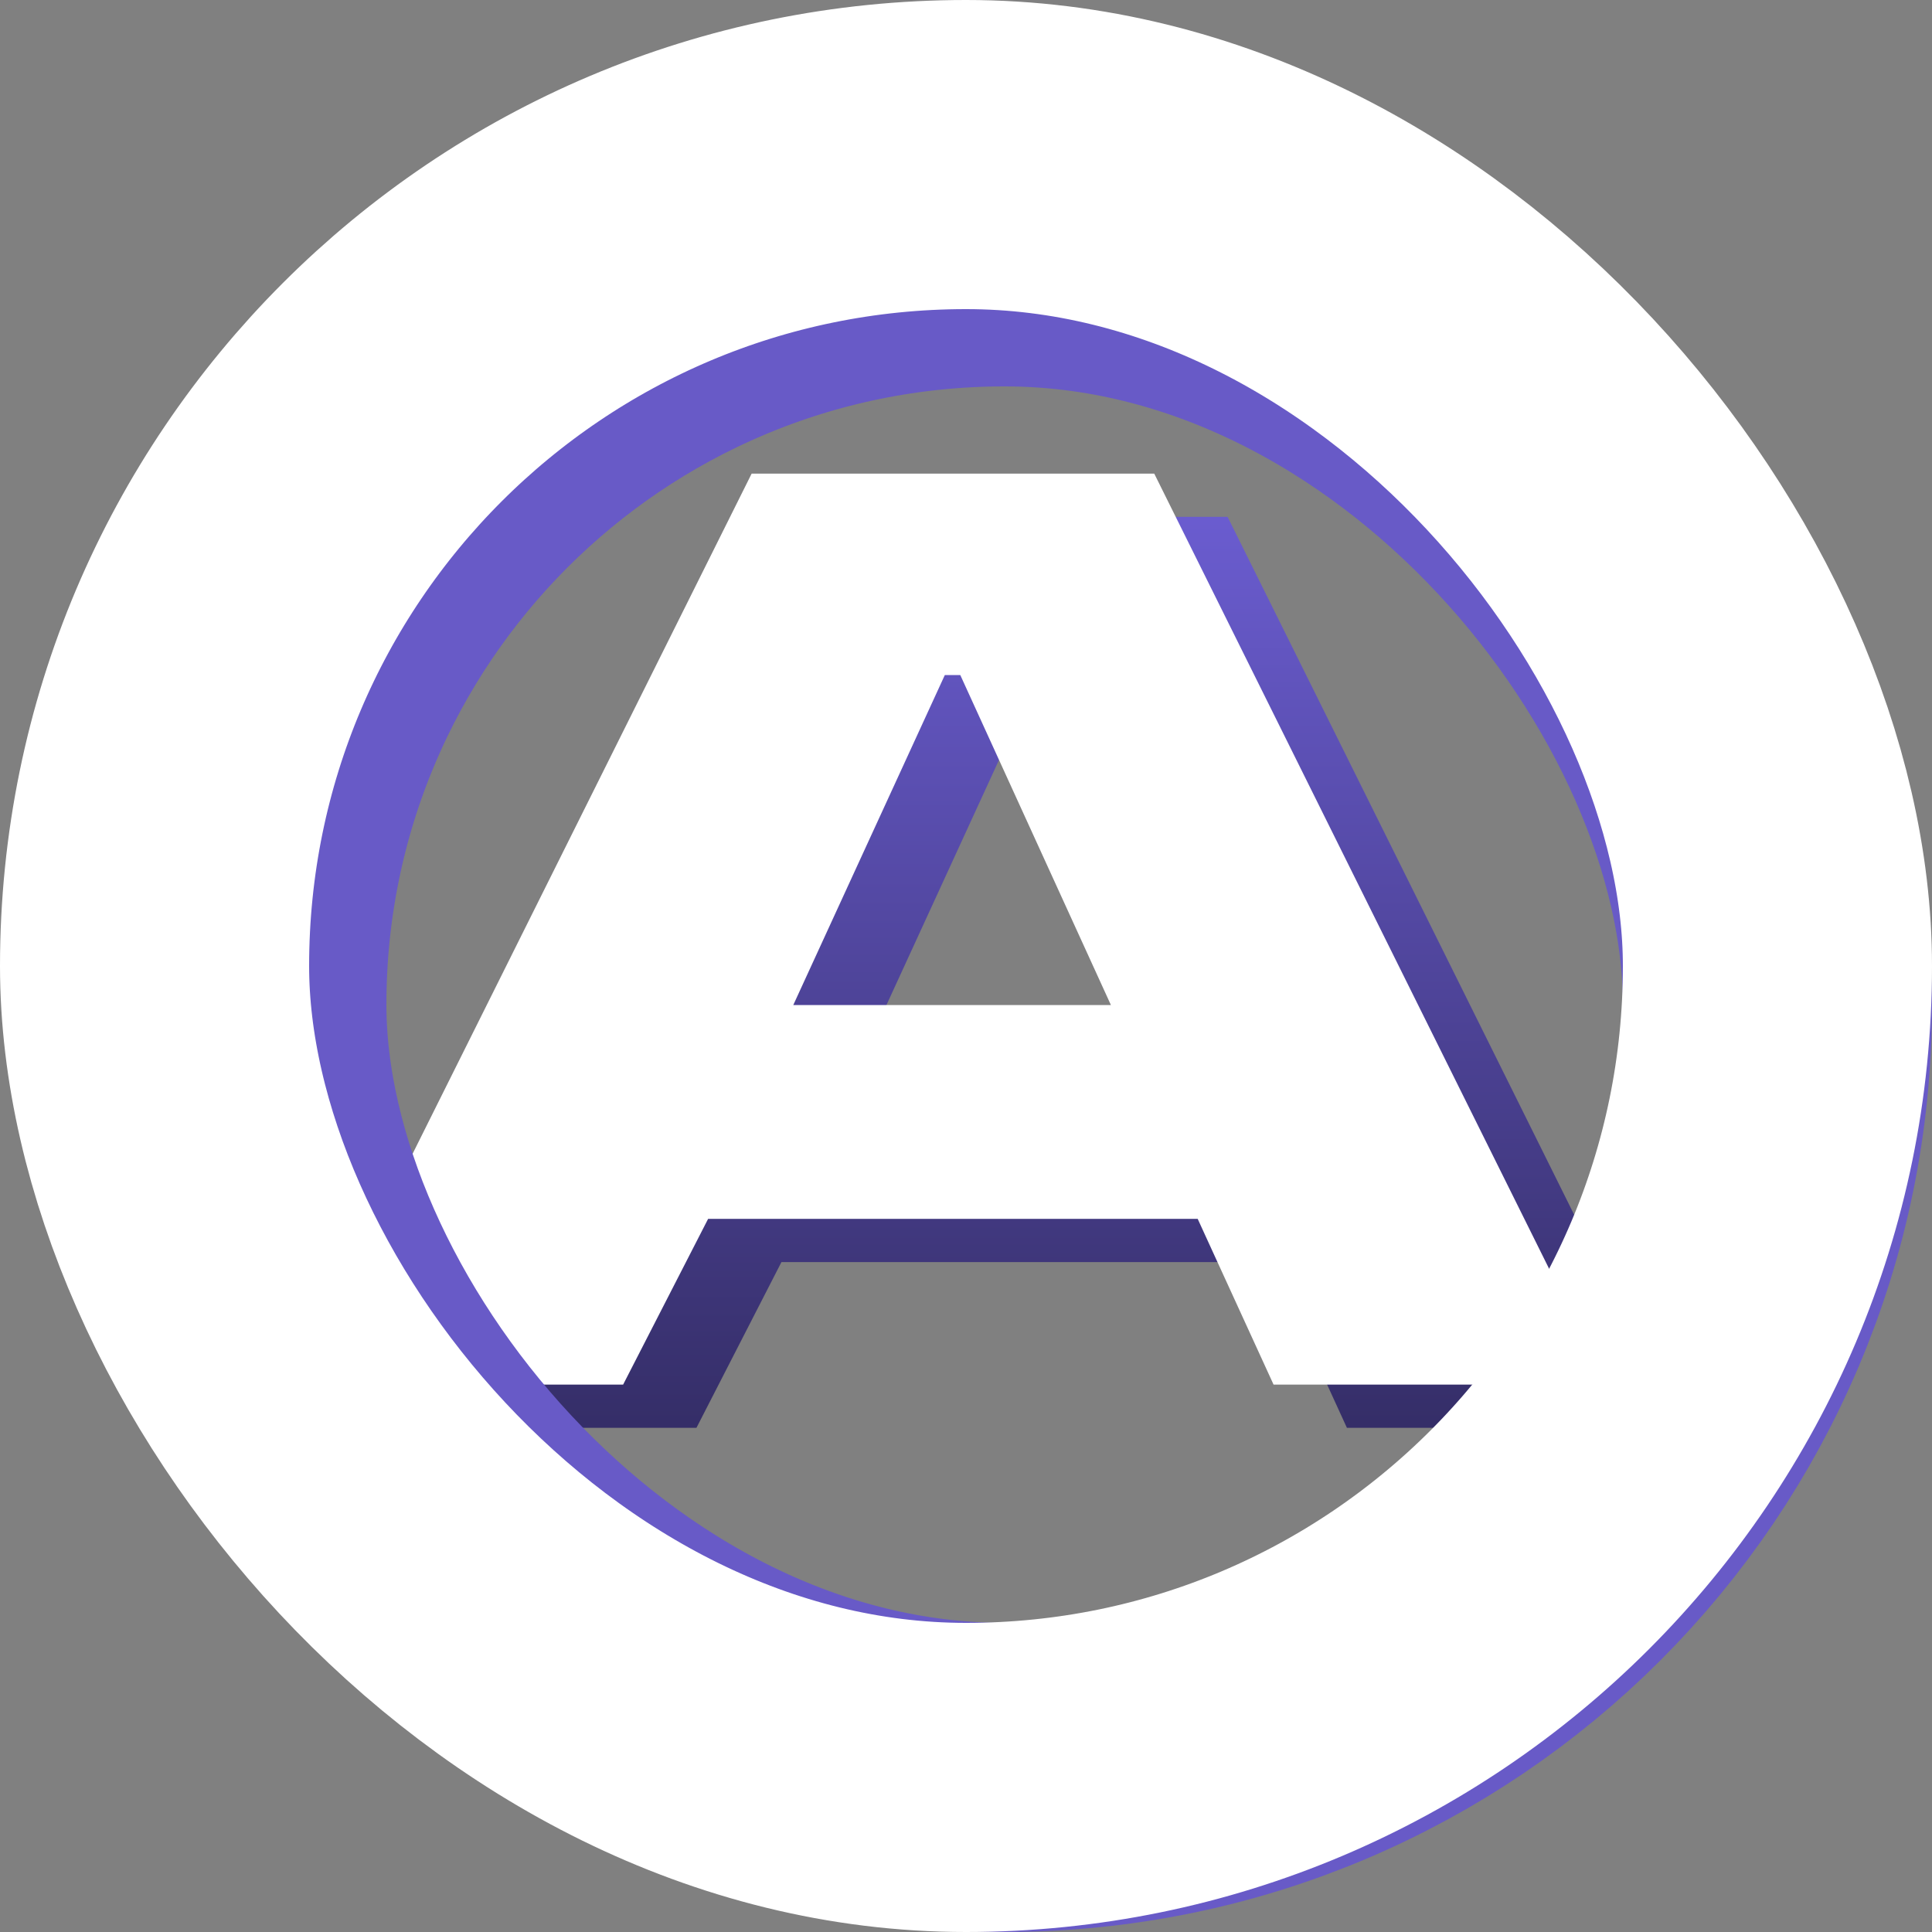 <svg xmlns="http://www.w3.org/2000/svg" xmlns:xlink="http://www.w3.org/1999/xlink" width="25" height="25" viewBox="0 0 25 25"><rect x="0" y="0" width="25" height="25" fill="#808080" stroke="none"/><defs><linearGradient id="a" x1="0.5" x2="0.5" y2="1" gradientUnits="objectBoundingBox"><stop offset="0" stop-color="#6a5ccf"/><stop offset="1" stop-color="#352e68"/></linearGradient></defs><g transform="translate(-531 -655)"><g transform="translate(534.85 661.129)"><g transform="translate(0.949 0.559)"><path d="M.224,12.324,6.1.536H11.31l5.854,11.788h-4.31l-.982-2.145H5.537l-1.1,2.145ZM6.639,7.412h4.11L8.8,3.142H8.6Z" transform="translate(-0.224 -0.536)" fill="url(#a)"/></g><g transform="translate(0 0)"><path d="M.224,12.324,6.1.536H11.31l5.854,11.788h-4.31l-.982-2.145H5.537l-1.1,2.145ZM6.639,7.412h4.11L8.8,3.142H8.6Z" transform="translate(-0.224 -0.536)" fill="#fff"/></g></g><g transform="translate(532 656)" fill="none" stroke="#685ac7" stroke-width="4"><rect width="24" height="24" rx="12" stroke="none"/><rect x="2" y="2" width="20" height="20" rx="10" fill="none"/></g><g transform="translate(531 655)" fill="none" stroke="#fff" stroke-width="4"><rect width="25" height="25" rx="12.5" stroke="none"/><rect x="2" y="2" width="21" height="21" rx="10.5" fill="none"/></g></g></svg>